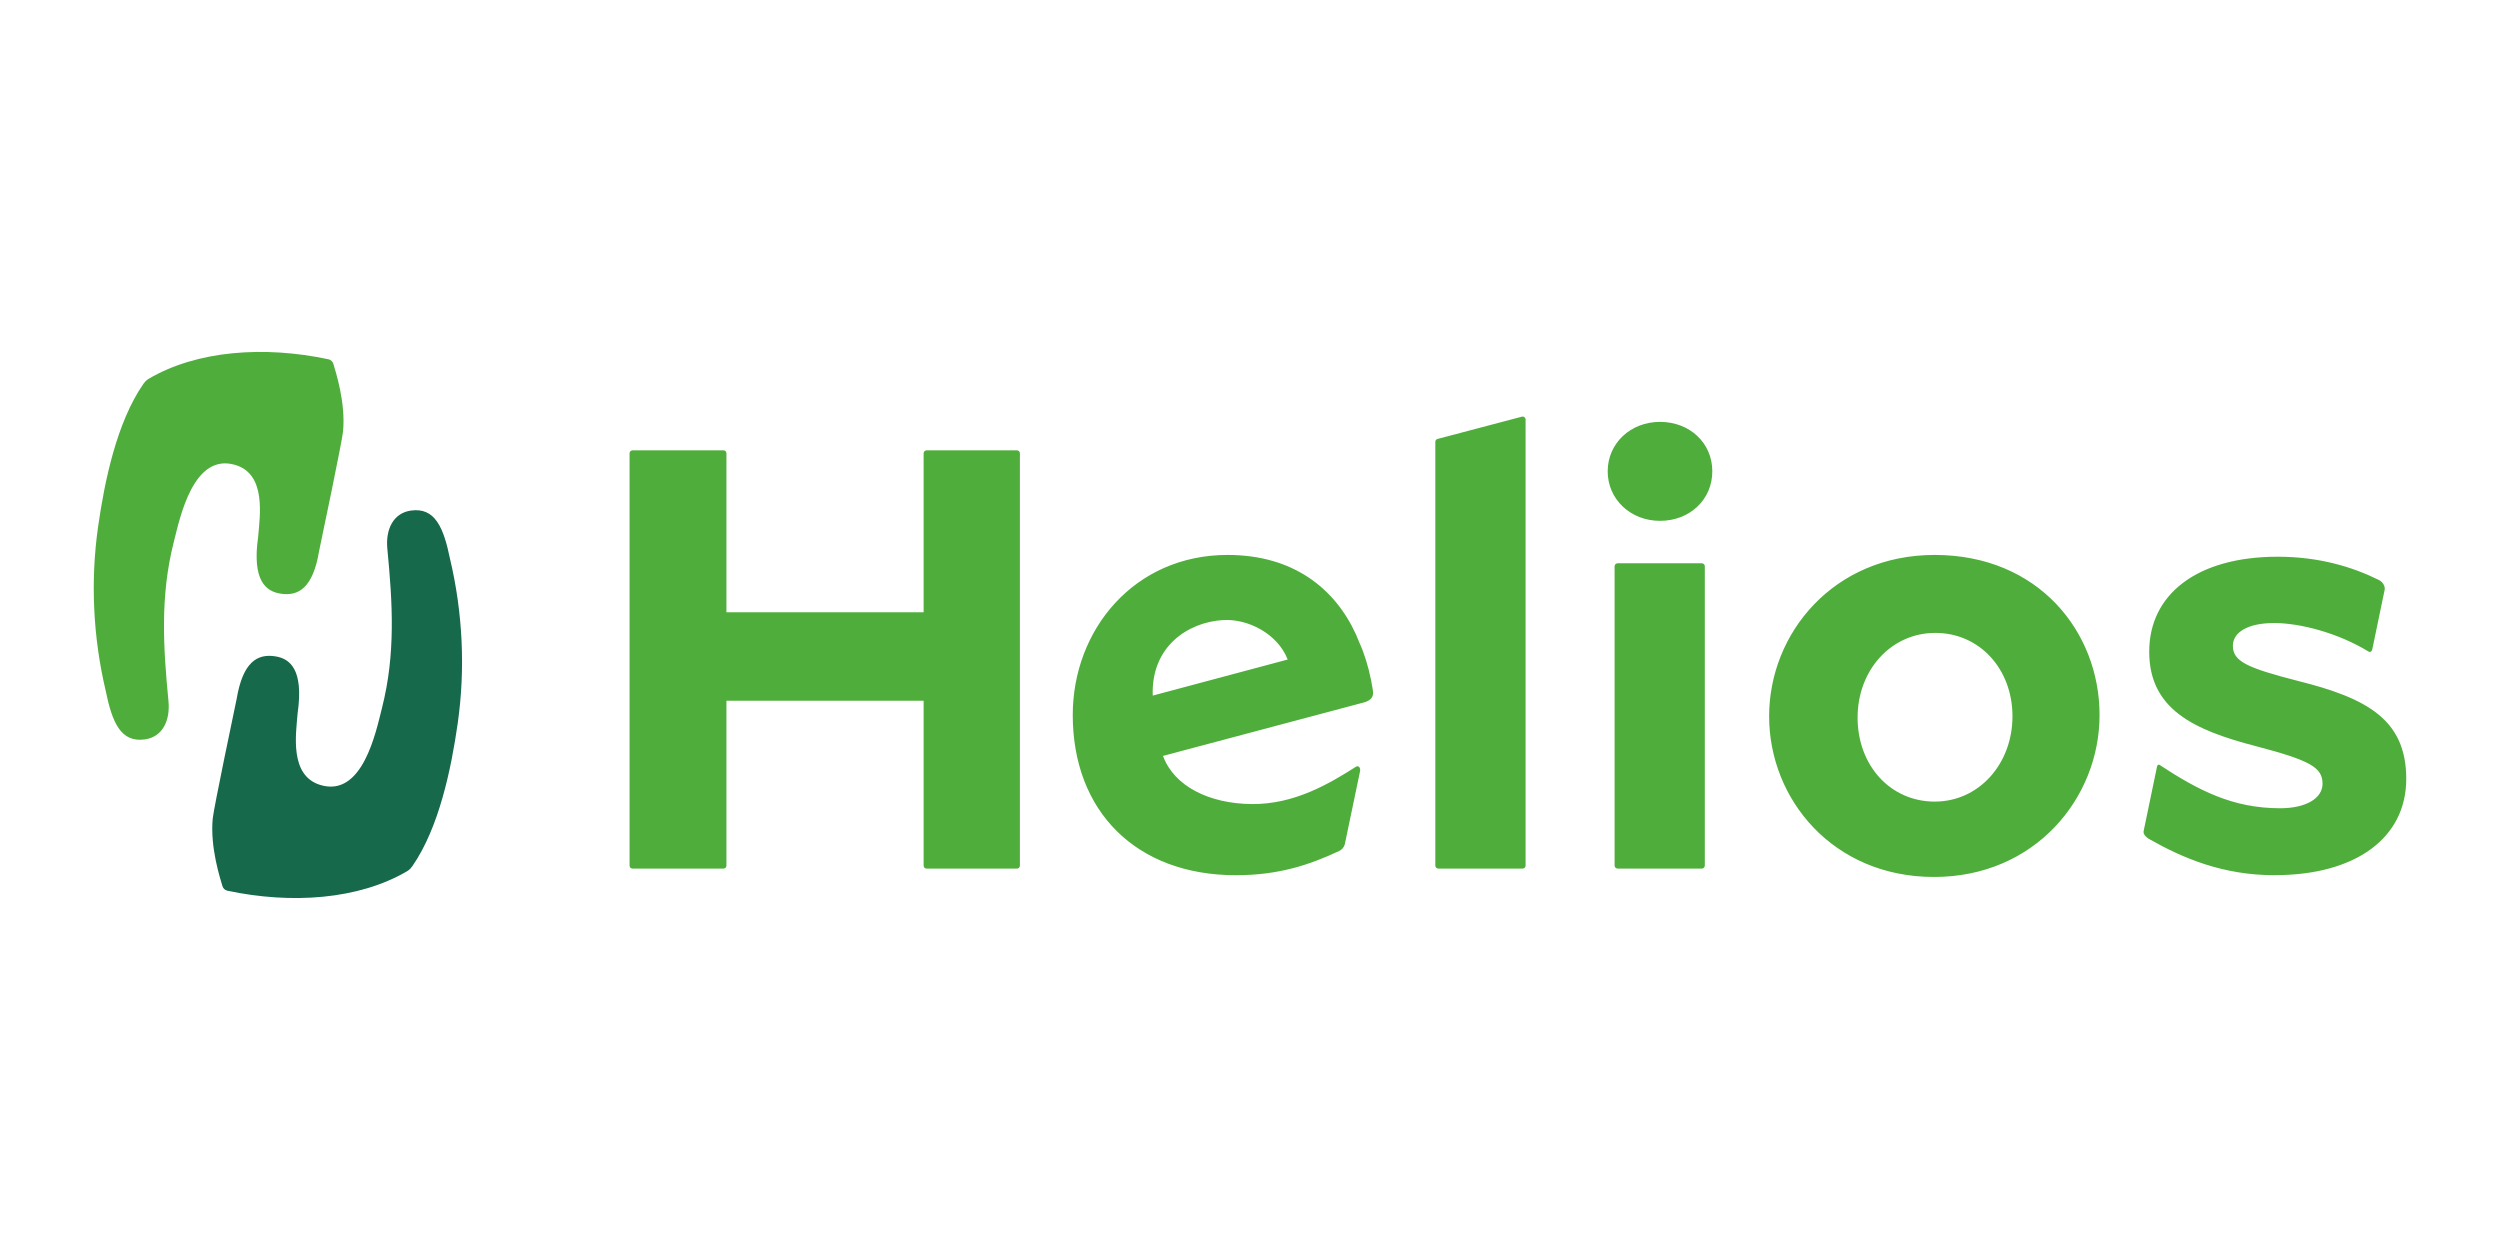 <?xml version="1.0" encoding="UTF-8"?><svg id="Helios" xmlns="http://www.w3.org/2000/svg" viewBox="0 0 800 400"><defs><style>.cls-1{fill:#16694a;}.cls-2{fill:#4fae3b;}</style></defs><path id="path5120" class="cls-2" d="M391.3,198.42c7.93-.5,17.51,4.29,20.76,12.63l-43.18,11.54c-.57-15.57,11.09-23.44,22.42-24.17M438.86,218.34c-.01-.08,0-.13,0-.21-.03-.14-.08-.32-.11-.47-.89-4.45-2.25-8.75-3.67-11.85h-.01c-.38-.95-.75-1.9-1.11-2.69-6.8-14.96-20.25-25.54-41.14-25.54-29.83,0-49.54,23.9-49.54,51.23,0,30.8,20.27,51.26,52.22,51.26,13.67,0,23.55-3.32,33.01-7.74.86-.39,1.52-1.15,1.8-2.05l4.85-23.2c.38-1.28-.35-2.2-1.17-1.78-8.65,5.51-19.77,12.1-33.35,12-13.74-.1-24.95-5.74-28.48-15.41l64.67-17.21c1.9-.67,2.76-1.73,2.53-3.48-.13-.96-.32-1.91-.5-2.87M727.93,280.07c-16.61,0-29.41-5.44-40.29-11.63-.91-.51-1.87-1.53-1.68-2.48l4.28-20.62c.07-.46.41-.83.87-.54,12.38,8.12,23.34,13.84,38.52,13.84,8.41,0,13.58-3.24,13.58-7.85,0-5.16-3.82-7.44-21.41-12.04-19.88-5.16-34.05-11.85-34.05-30.21s15.3-30.39,41.12-30.39c13.34,0,24.04,3.31,32.4,7.46,1.15.57,1.99,1.89,1.84,3.03l-3.99,19.21c-.13.61-.66.97-1.19.65-9.8-6.01-21.99-9.13-30.2-9.13-8.61,0-13.21,3.07-13.21,7.27,0,4.95,4.39,7.05,20.84,11.26,22.2,5.54,34.64,12.42,34.64,31.36s-16.26,30.79-42.07,30.79M594.43,229.62c0,15.37,10.52,26.89,24.69,26.89s24.87-12.11,24.87-27.28-10.53-26.7-24.69-26.7-24.87,11.89-24.87,27.09M619.08,177.58c33.27,0,52.78,24.65,52.78,51.23s-20.66,51.82-52.97,51.82-52.77-24.85-52.77-51.43,20.65-51.62,52.96-51.62M517.64,180.25h26.94c.54,0,.96.43.96.95v95.79c0,.52-.43.96-.96.96h-26.94c-.54,0-.97-.44-.97-.96v-95.79c0-.53.43-.95.97-.95M531.21,166.67c-9.48,0-16.75-6.92-16.75-15.85s7.27-15.82,16.75-15.82,16.73,6.72,16.73,15.82-7.27,15.85-16.73,15.85M460.02,140.46l26.96-7.12c.61-.17,1.21.3,1.21.92v142.73c0,.53-.43.96-.96.96h-26.97c-.53,0-.96-.43-.96-.96v-135.6c0-.44.3-.83.72-.94M295.56,224.23h-63.1v52.77c0,.53-.43.96-.96.96h-29.08c-.53,0-.96-.43-.96-.96v-131.95c0-.52.43-.95.96-.95h29.08c.53,0,.96.43.96.95v50.88h63.1v-50.88c0-.52.43-.95.96-.95h28.89c.53,0,.96.43.96.95v131.95c0,.53-.43.96-.96.96h-28.89c-.53,0-.96-.43-.96-.96v-52.77Z"/><path id="path5124" class="cls-1" d="M144.04,179c-2.07-10.18-4.82-16.7-12.54-15.62-5.68.81-8.13,6.04-7.56,12.15,1.68,17.35,2.7,33.69-1.7,51.01-1.93,7.59-6.2,28.81-19.77,24.64-9.85-3.02-7.79-16.14-7.23-22.95,2.04-14.3-2.68-17.45-7.01-18.18-5.99-1.01-10.54,1.94-12.5,13.59-.8,3.76-7.34,35.02-7.65,38.23-.91,9.27,2.4,19.25,3.07,21.58.23.83.79,1.39,1.62,1.58,20.52,4.35,41.97,2.85,57.46-6.22.85-.5,1.31-1.09,1.71-1.62,8.56-12.34,12.45-31.16,14.54-45.81,2.46-17.36,1.6-35.32-2.44-52.39"/><path id="path5128" class="cls-2" d="M33.81,220.99c2.07,10.18,4.83,16.71,12.55,15.62,5.68-.8,8.12-6.04,7.56-12.15-1.68-17.35-2.71-33.69,1.69-51.01,1.93-7.59,6.2-28.8,19.78-24.64,9.84,3.01,7.79,16.14,7.22,22.95-2.05,14.29,2.68,17.46,7.01,18.18,6,1.02,10.54-1.94,12.49-13.59.8-3.75,7.34-35.02,7.66-38.23.91-9.26-2.39-19.25-3.06-21.58-.23-.83-.8-1.39-1.62-1.58-20.52-4.35-41.98-2.85-57.46,6.22-.86.49-1.31,1.09-1.72,1.62-8.56,12.34-12.45,31.16-14.53,45.81-2.47,17.34-1.6,35.31,2.43,52.38"/></svg>